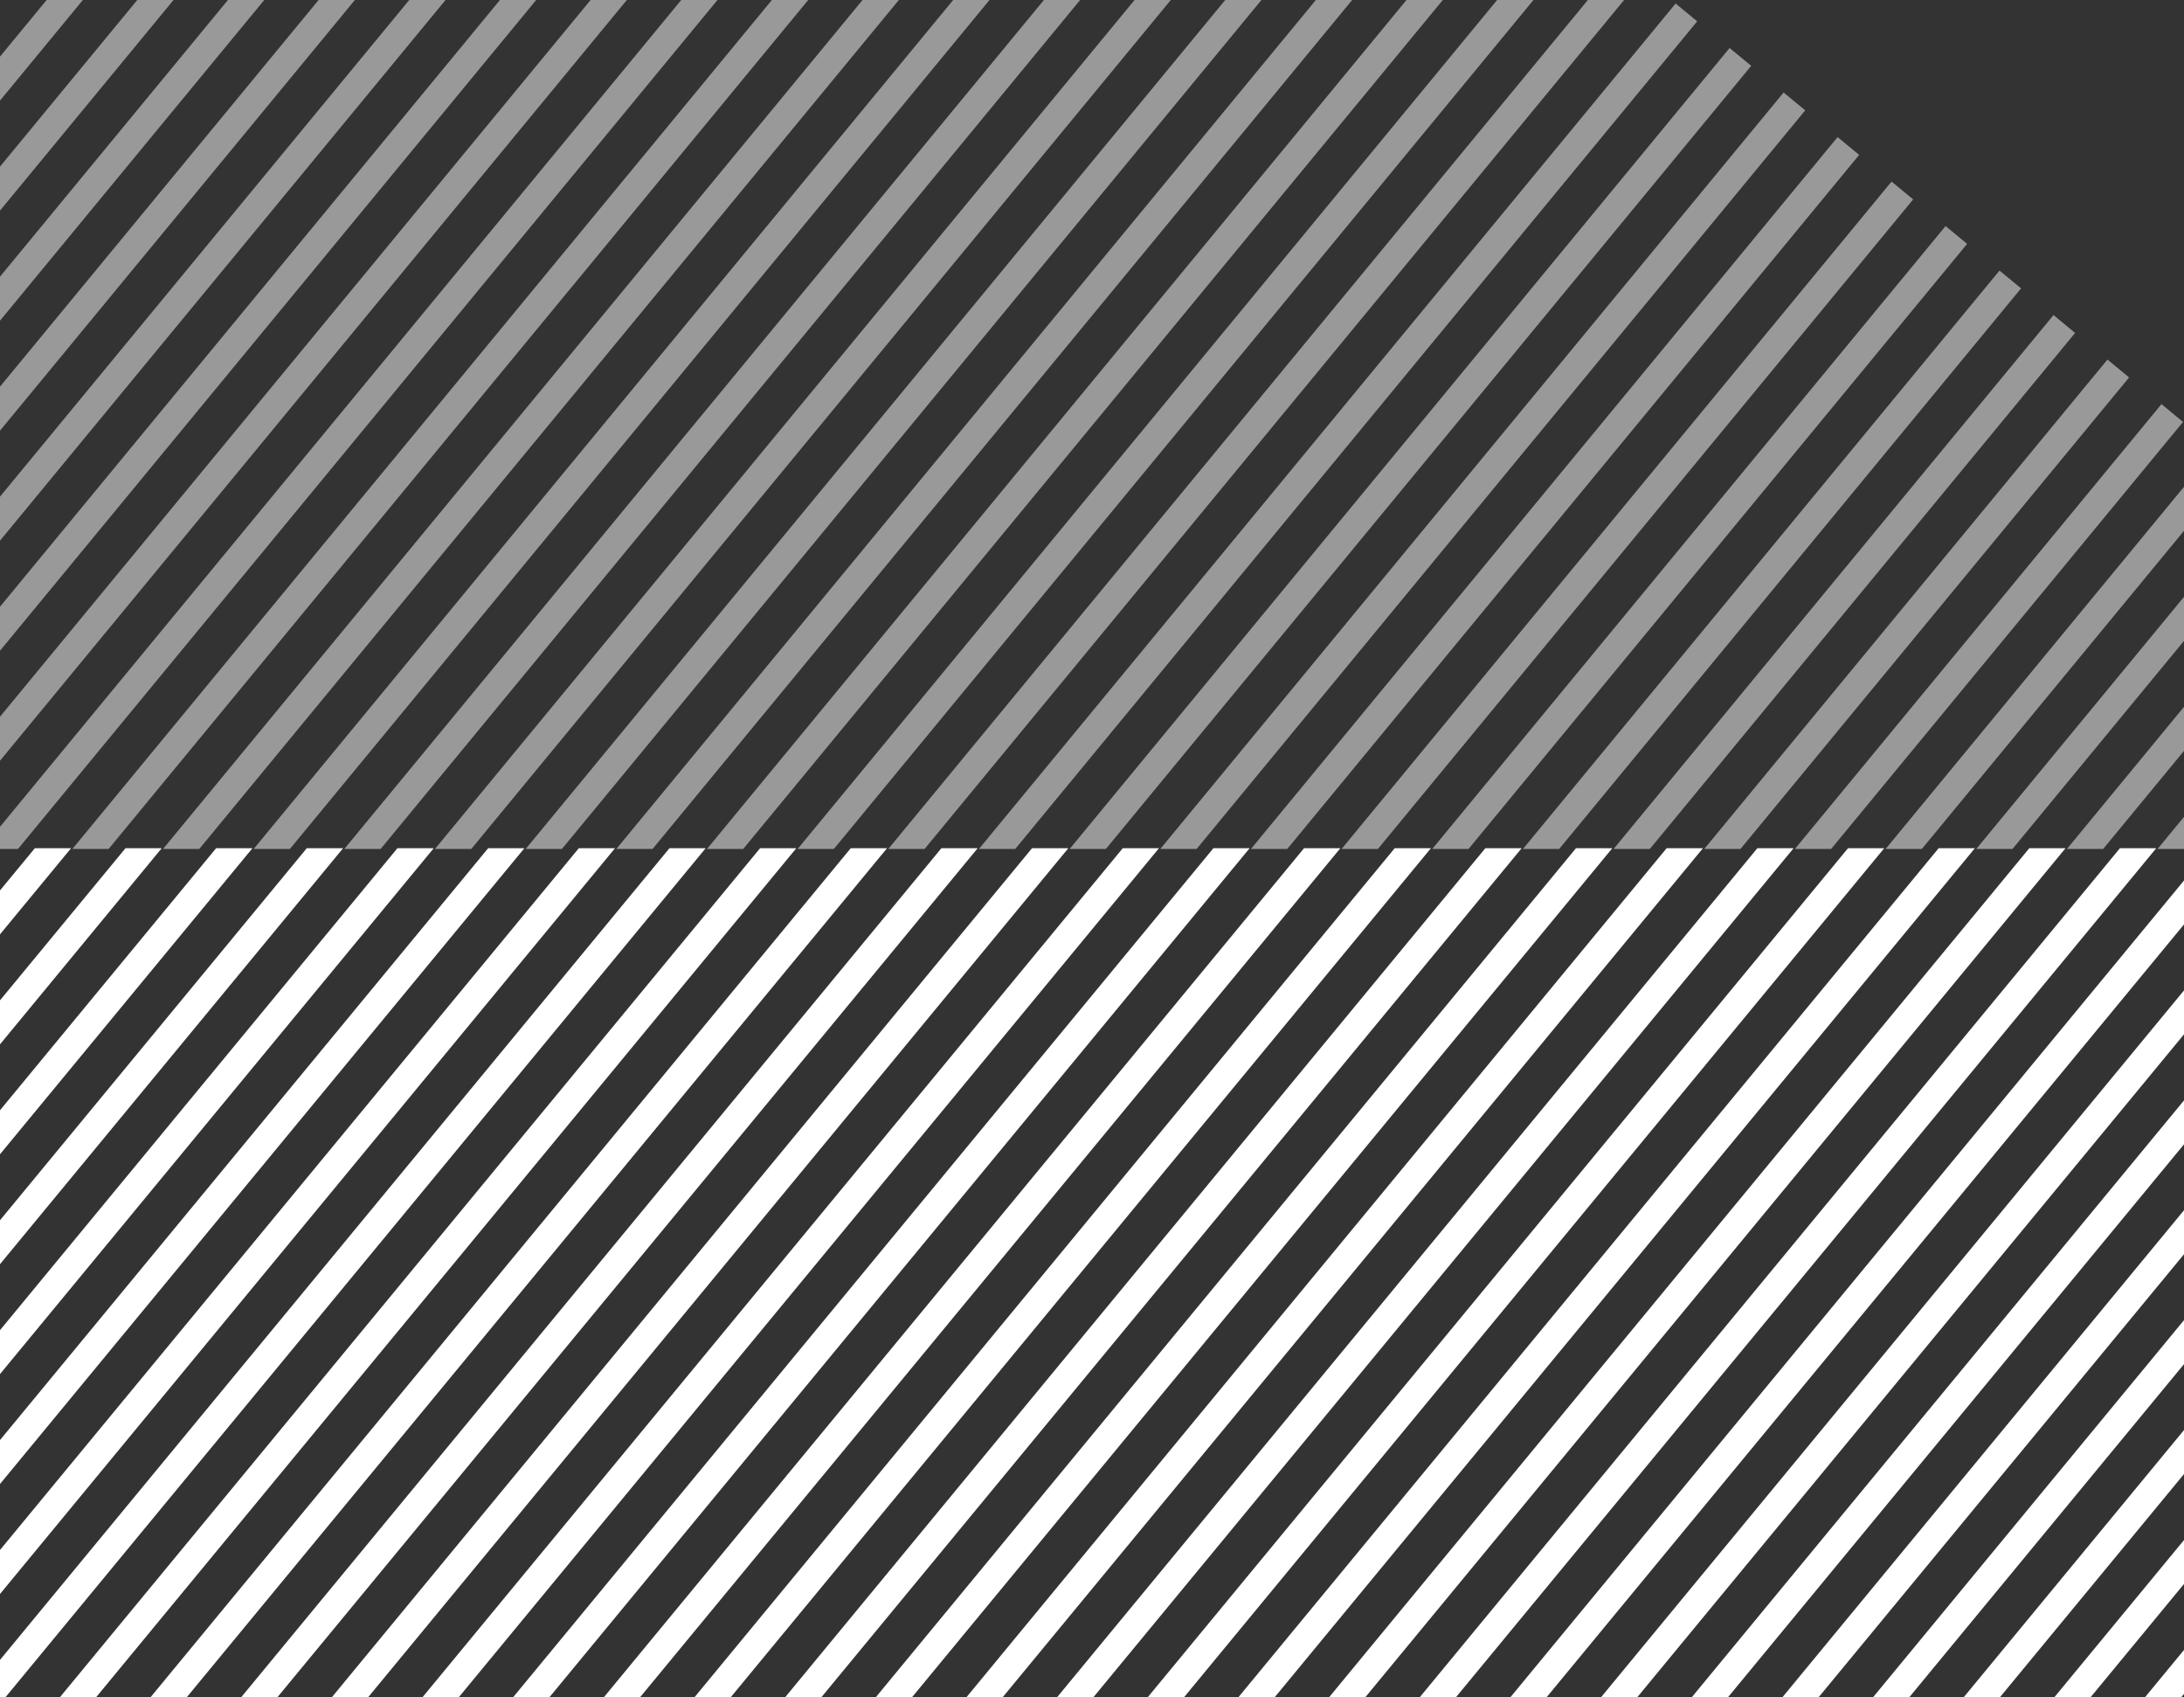 <?xml version="1.0" encoding="utf-8"?>
<!-- Generator: Adobe Illustrator 26.0.1, SVG Export Plug-In . SVG Version: 6.00 Build 0)  -->
<svg version="1.1" id="Layer_1" xmlns="http://www.w3.org/2000/svg" xmlns:xlink="http://www.w3.org/1999/xlink" x="0px" y="0px"
	 viewBox="0 0 2725 2117" style="enable-background:new 0 0 2725 2117;" xml:space="preserve">
<rect x="0" y="0" width="2725" height="2117" fill="#333333" stroke="none"/>
<style type="text/css">
	.st0{opacity:0.5;fill:#FFFFFF;}
	.st1{fill:#FFFFFF;}
</style>
<polygon class="st0" points="0,70.6 0,125.5 103.4,0 58.2,0 "/>
<polygon class="st0" points="0,207.8 0,262.7 216.5,0 171.3,0 "/>
<polygon class="st0" points="0,345.1 0,400 329.7,0 284.4,0 "/>
<polygon class="st0" points="0,482.3 0,537.2 442.8,0 397.5,0 "/>
<polygon class="st0" points="0,619.5 0,674.4 555.9,0 510.6,0 "/>
<polygon class="st0" points="0,756.8 0,811.7 669,0 623.8,0 "/>
<polygon class="st0" points="0,894 0,948.9 782.1,0 736.9,0 "/>
<polygon class="st0" points="895.2,0 850,0 0,1031.3 0,1058 0,1059 22.4,1059 "/>
<polygon class="st0" points="1008.4,0 963.1,0 90.3,1059 135.5,1059 "/>
<polygon class="st0" points="1121.5,0 1076.2,0 203.4,1059 248.6,1059 "/>
<polygon class="st0" points="1234.6,0 1189.3,0 316.5,1059 361.7,1059 "/>
<polygon class="st0" points="1347.7,0 1302.5,0 429.6,1059 474.9,1059 "/>
<polygon class="st0" points="1460.8,0 1415.6,0 542.7,1059 588,1059 "/>
<polygon class="st0" points="655.9,1059 701.1,1059 1573.9,0 1528.7,0 "/>
<polygon class="st0" points="769,1059 814.2,1059 1687.1,0 1641.8,0 "/>
<polygon class="st0" points="882.1,1059 927.3,1059 1800.2,0 1754.9,0 "/>
<polygon class="st0" points="995.2,1059 1040.4,1059 1913.3,0 1868,0 "/>
<polygon class="st0" points="1108.3,1059 1153.6,1059 2026.4,0 1981.2,0 "/>
<polygon class="st0" points="2117.6,26.6 2090.7,4.4 1221.4,1059 1266.7,1059 "/>
<polygon class="st0" points="2185,82.1 2158,59.9 1334.6,1059 1379.8,1059 "/>
<polygon class="st0" points="2252.4,137.6 2225.4,115.4 1447.7,1059 1493,1059 "/>
<polygon class="st0" points="2319.7,193.2 2292.8,171 1560.8,1059 1606.1,1059 "/>
<polygon class="st0" points="2387.1,248.7 2360.1,226.5 1673.9,1059 1719.2,1059 "/>
<polygon class="st0" points="2454.4,304.2 2427.5,282 1787,1059 1832.3,1059 "/>
<polygon class="st0" points="2521.7,359.7 2494.8,337.5 1900.2,1059 1945.4,1059 "/>
<polygon class="st0" points="2589.1,415.3 2562.2,393 2013.3,1059 2058.5,1059 "/>
<polygon class="st0" points="2656.5,470.8 2629.5,448.5 2126.4,1059 2171.6,1059 "/>
<polygon class="st0" points="2239.5,1059 2284.7,1059 2723.8,526.3 2696.9,504.1 "/>
<polygon class="st0" points="2352.7,1059 2397.9,1059 2725,662.1 2725,607.2 "/>
<polygon class="st0" points="2465.8,1059 2511,1059 2725,799.4 2725,744.5 "/>
<polygon class="st0" points="2578.9,1059 2624.1,1059 2725,936.6 2725,881.7 "/>
<polygon class="st0" points="2692,1059 2725,1059 2725,1058 2725,1018.9 "/>
<polygon class="st1" points="88.7,1058 43.5,1058 0,1110.7 0,1165.5 "/>
<polygon class="st1" points="201.8,1058 156.6,1058 0,1247.8 0,1302.7 "/>
<polygon class="st1" points="315,1058 269.7,1058 0,1384.9 0,1439.8 "/>
<polygon class="st1" points="428.1,1058 382.8,1058 0,1522.1 0,1576.9 "/>
<polygon class="st1" points="541.2,1058 495.9,1058 0,1659.2 0,1714 "/>
<polygon class="st1" points="654.3,1058 609.1,1058 0,1796.3 0,1851.1 "/>
<polygon class="st1" points="767.4,1058 722.2,1058 0,1933.4 0,1988.3 "/>
<polygon class="st1" points="880.5,1058 835.3,1058 0,2070.5 0,2117 6.9,2117 "/>
<polygon class="st1" points="993.6,1058 948.4,1058 74.8,2117 120,2117 "/>
<polygon class="st1" points="1106.8,1058 1061.5,1058 187.9,2117 233.1,2117 "/>
<polygon class="st1" points="1219.9,1058 1174.6,1058 301,2117 346.2,2117 "/>
<polygon class="st1" points="1333,1058 1287.7,1058 414.1,2117 459.4,2117 "/>
<polygon class="st1" points="1446.1,1058 1400.9,1058 527.2,2117 572.5,2117 "/>
<polygon class="st1" points="1559.2,1058 1514,1058 640.3,2117 685.6,2117 "/>
<polygon class="st1" points="1672.4,1058 1627.1,1058 753.5,2117 798.7,2117 "/>
<polygon class="st1" points="1785.4,1058 1740.2,1058 866.6,2117 911.8,2117 "/>
<polygon class="st1" points="1898.6,1058 1853.3,1058 979.7,2117 1024.9,2117 "/>
<polygon class="st1" points="2011.7,1058 1966.4,1058 1092.8,2117 1138,2117 "/>
<polygon class="st1" points="2124.8,1058 2079.5,1058 1205.9,2117 1251.1,2117 "/>
<polygon class="st1" points="2237.9,1058 2192.7,1058 1319,2117 1364.3,2117 "/>
<polygon class="st1" points="2351,1058 2305.8,1058 1432.1,2117 1477.4,2117 "/>
<polygon class="st1" points="2464.1,1058 2418.9,1058 1545.2,2117 1590.5,2117 "/>
<polygon class="st1" points="2577.2,1058 2532,1058 1658.4,2117 1703.6,2117 "/>
<polygon class="st1" points="2690.4,1058 2645.1,1058 1771.5,2117 1816.7,2117 "/>
<polygon class="st1" points="2725,1153.1 2725,1098.3 1884.6,2117 1929.8,2117 "/>
<polygon class="st1" points="2725,1290.2 2725,1235.4 1997.7,2117 2042.9,2117 "/>
<polygon class="st1" points="2725,1427.4 2725,1372.6 2110.9,2117 2156.1,2117 "/>
<polygon class="st1" points="2725,1564.5 2725,1509.6 2224,2117 2269.2,2117 "/>
<polygon class="st1" points="2725,1701.6 2725,1646.7 2337.1,2117 2382.3,2117 "/>
<polygon class="st1" points="2725,1838.7 2725,1783.8 2450.2,2117 2495.4,2117 "/>
<polygon class="st1" points="2725,1975.8 2725,1921 2563.3,2117 2608.5,2117 "/>
<polygon class="st1" points="2725,2112.9 2725,2058.1 2676.4,2117 2721.6,2117 "/>
</svg>
